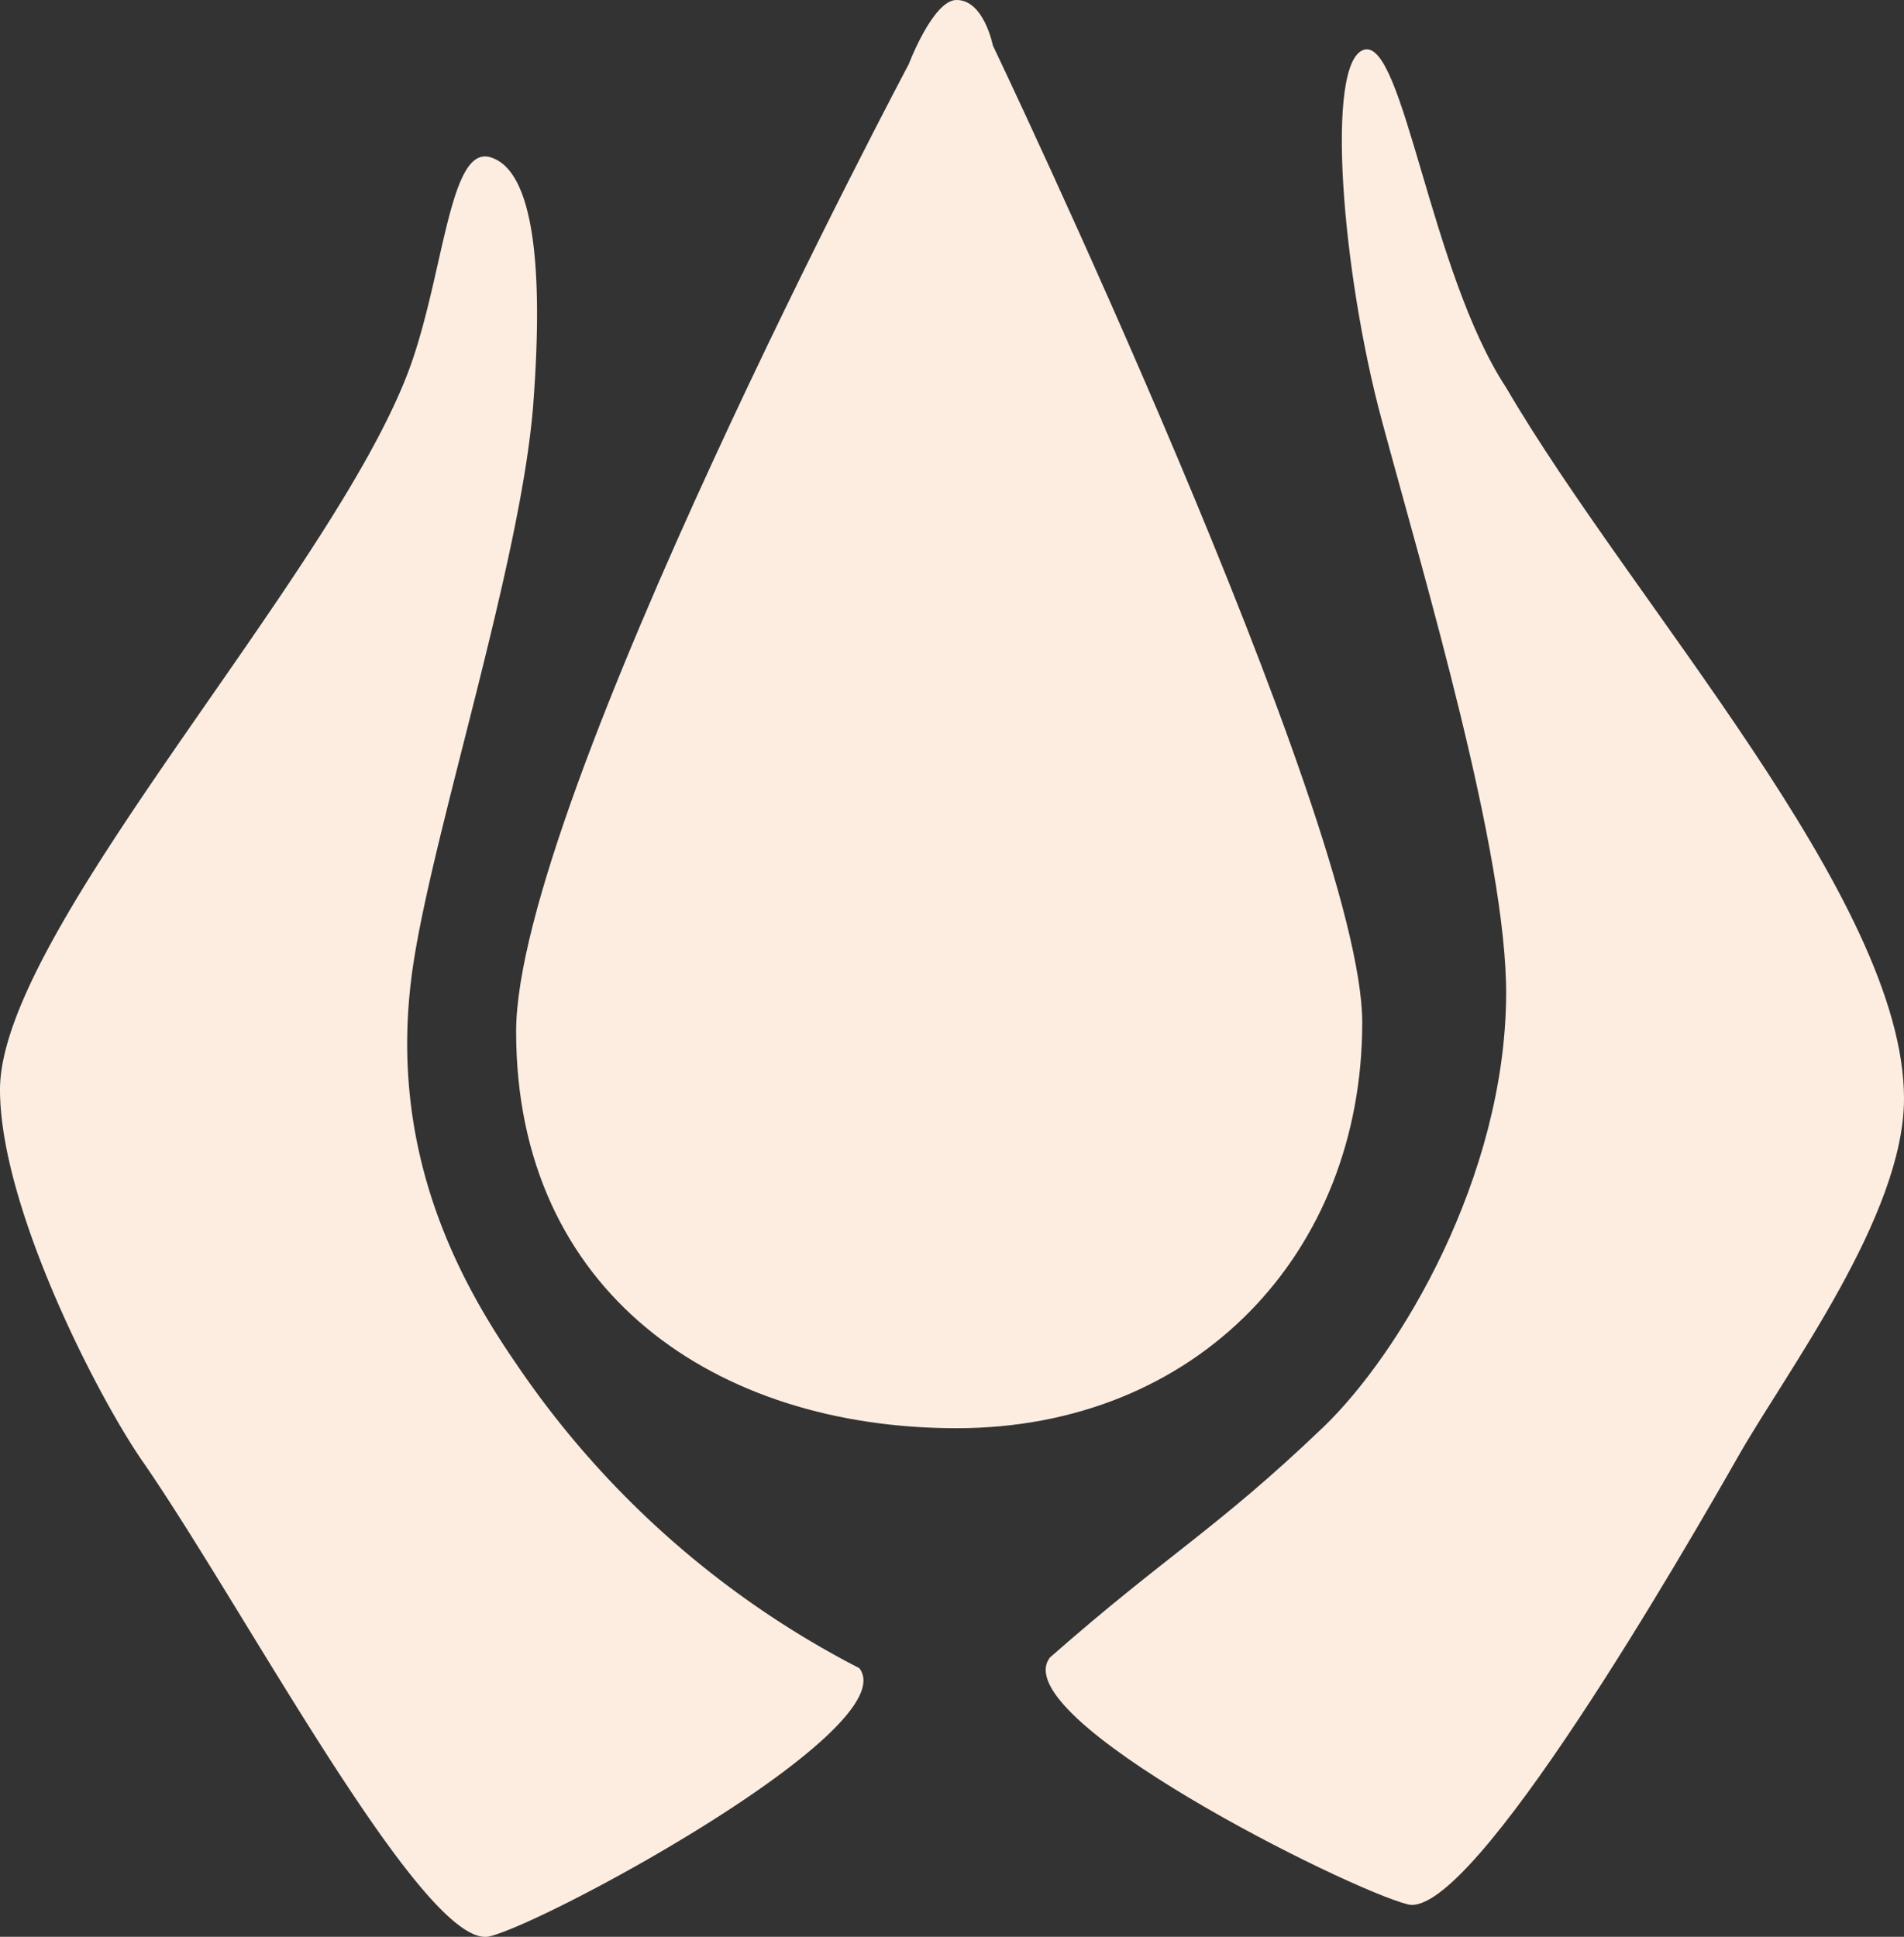 <?xml version="1.0" encoding="UTF-8"?>
<svg xmlns="http://www.w3.org/2000/svg" xmlns:xlink="http://www.w3.org/1999/xlink" id="Group_293" data-name="Group 293" width="111.18" height="113.081" viewBox="0 0 111.18 113.081">
  <rect x="0" y="0" width="111.18" height="113.081" fill="#333333" stroke="none"/>
  <defs>
    <clipPath id="clip-path">
      <rect id="Rectangle_345" data-name="Rectangle 345" width="111.18" height="113.081" fill="#fcede0"></rect>
    </clipPath>
  </defs>
  <g id="Group_292" data-name="Group 292" clip-path="url(#clip-path)">
    <path id="Path_6083" data-name="Path 6083" d="M31.143,29.727c-.694,9.2-5.855,24.934-7.029,32.881C22.564,73.1,26.671,80.769,30.138,85.8a53.986,53.986,0,0,0,20.038,17.777c2.716,3.5-18.117,14.81-21.583,15.659-3.75.919-14.33-19.167-20.266-27.73C5.655,87.647.007,76.632,0,69.807c-.008-9.423,20.087-30.694,24.114-42.686,1.84-5.482,2.2-12.4,4.492-11.764s3.214,5.375,2.536,14.37" transform="translate(0 -6.182)" fill="#fcede0"></path>
    <path id="Path_6084" data-name="Path 6084" d="M120.985,4.848c2.3-.639,3.863,13.007,8.29,19.726,7.338,12.584,23.241,29.9,23.235,41.519,0,6.825-6.841,15.905-9.632,20.8-3.078,5.4-15.584,27.161-19.335,26.243-3.466-.849-23.62-10.923-20.9-14.418,6.861-6.033,9.7-7.457,15.943-13.431,4.51-4.316,10.622-14.616,10.692-25.224.054-8.225-4.778-24.357-7.26-33.567-2.347-8.709-3.326-21.007-1.03-21.646" transform="translate(-41.33 -1.948)" fill="#fcede0"></path>
    <path id="Path_6085" data-name="Path 6085" d="M76.235,0c1.613-.032,2.14,2.651,2.14,2.651s21.57,45.2,21.57,57.048c0,13.475-9.667,23.688-23.688,23.688S50.538,75.474,50.538,60.23c0-13.339,22.928-56.486,22.928-56.486S74.875.027,76.235,0" transform="translate(-20.4 0)" fill="#fcede0"></path>
  </g>
</svg>
